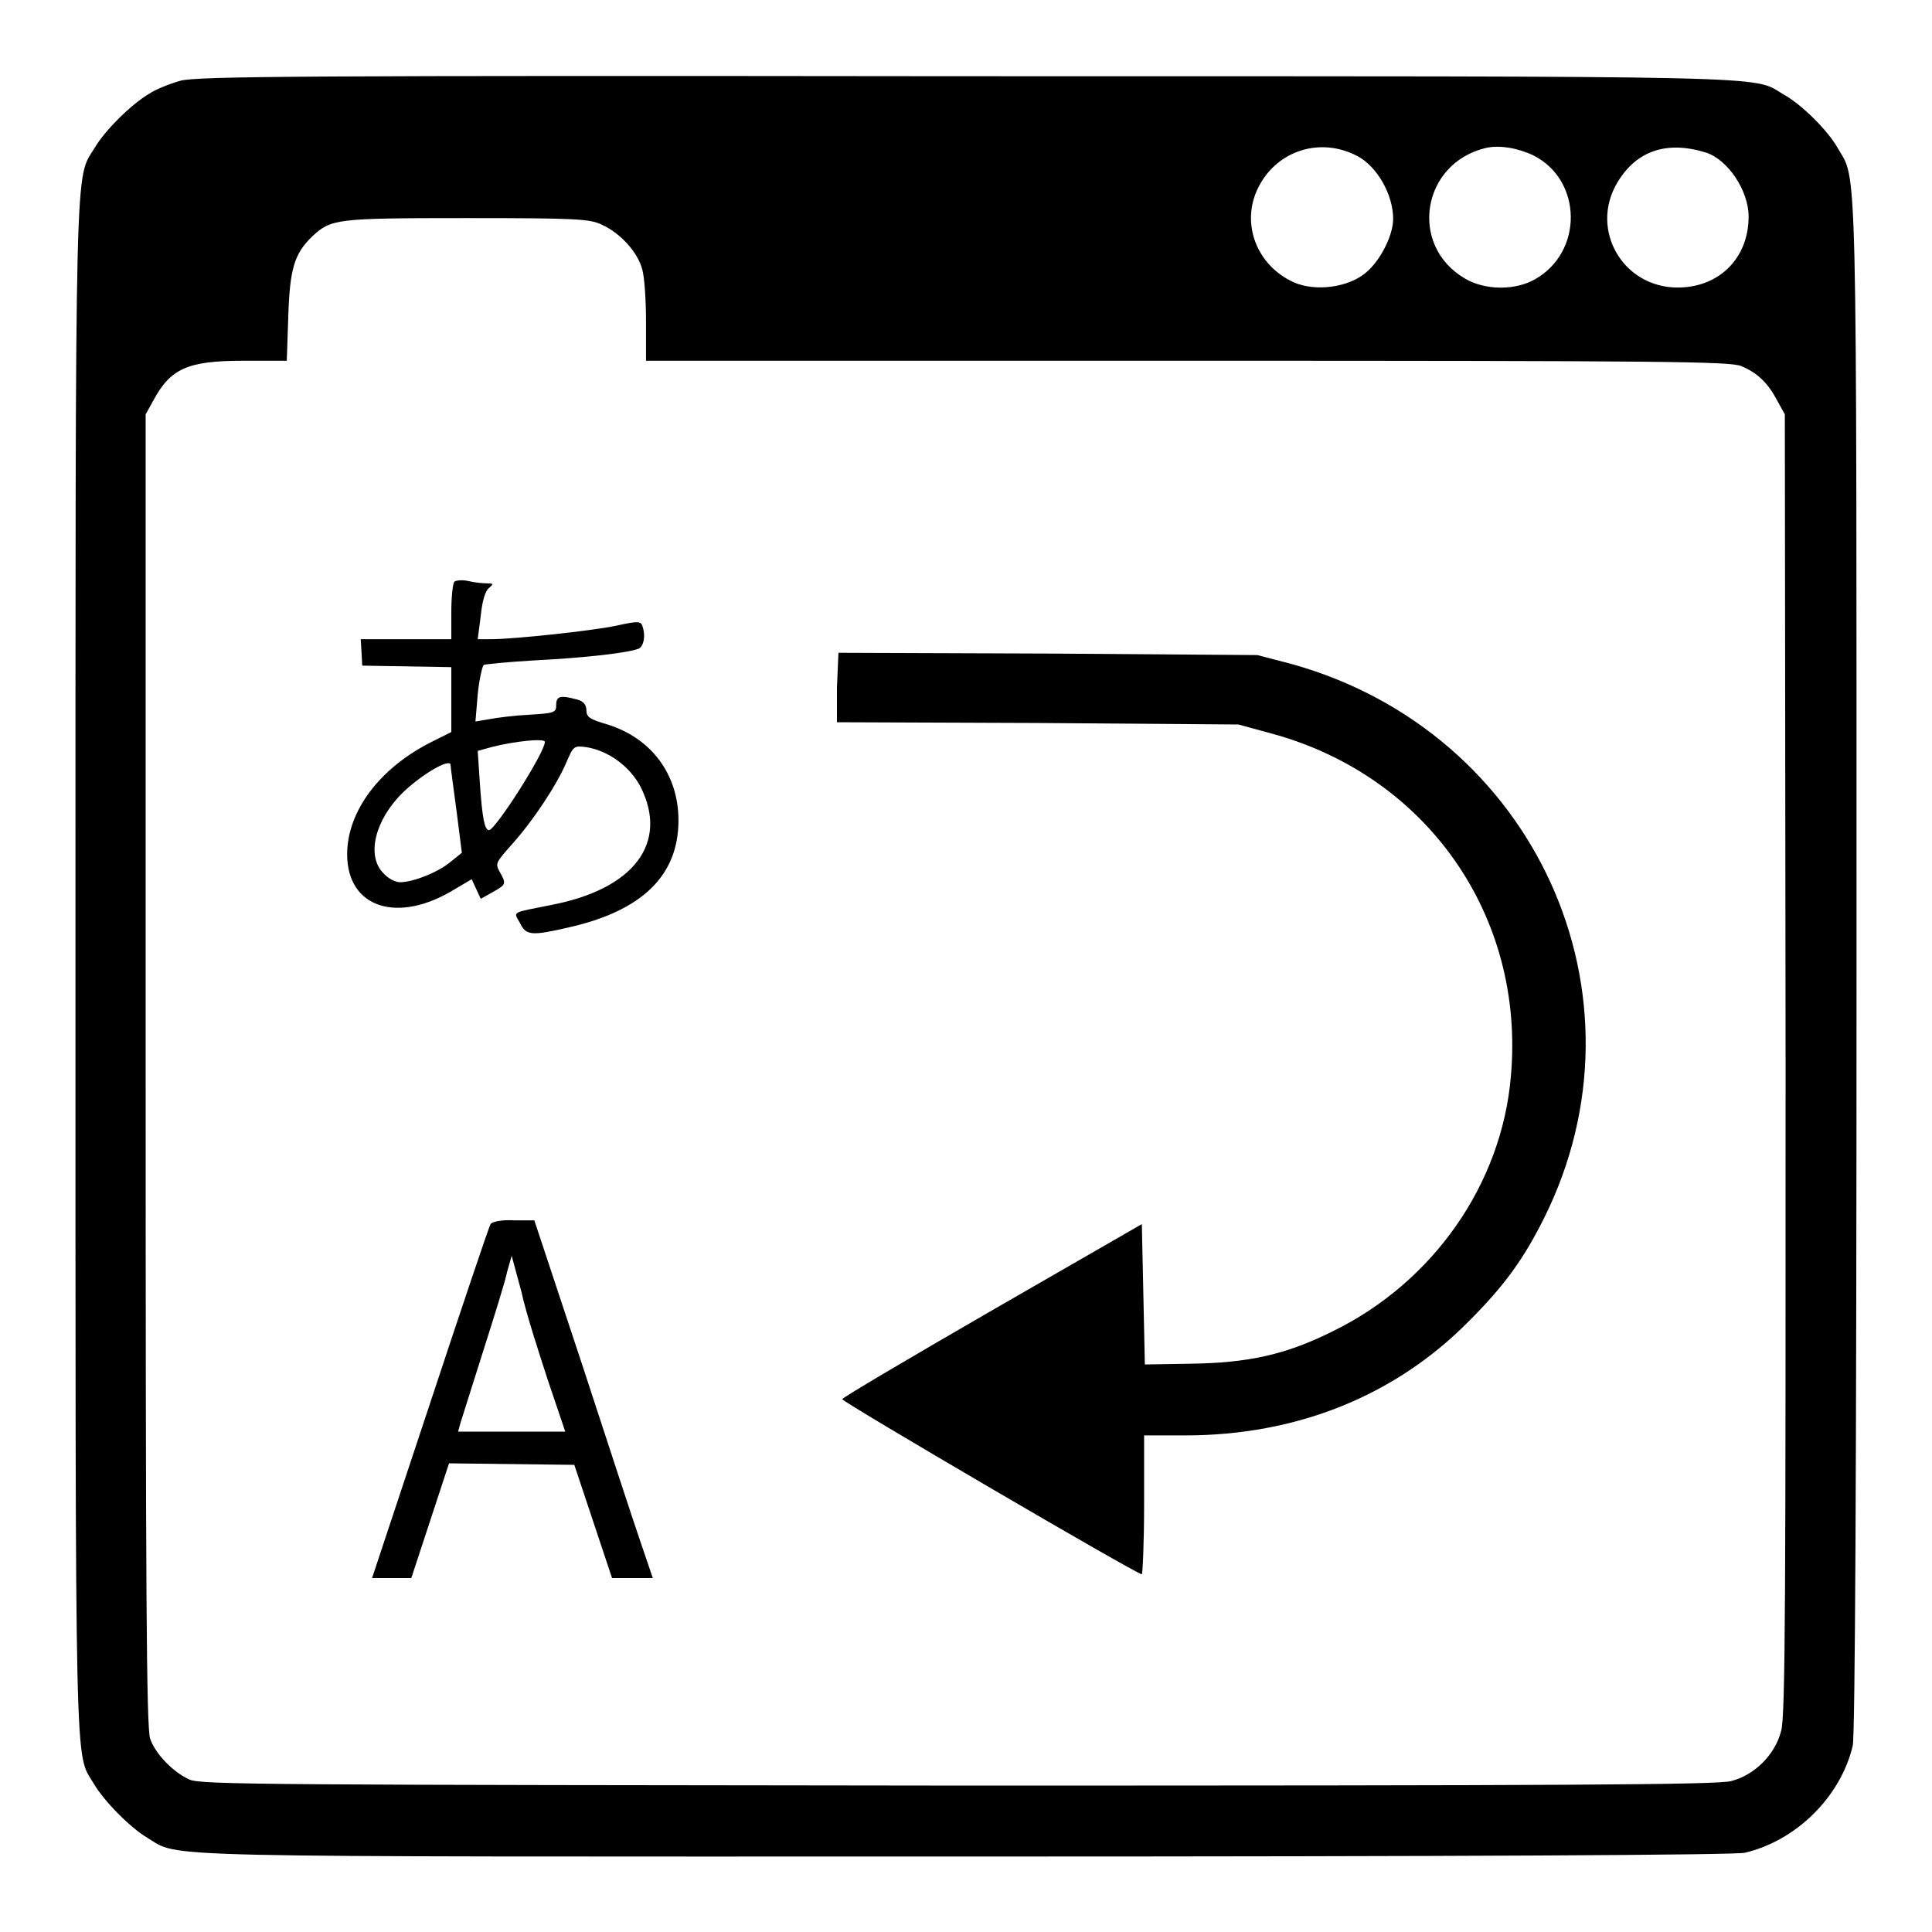 <?xml version="1.0" encoding="utf-8"?>
<!-- Svg Vector Icons : http://www.onlinewebfonts.com/icon -->
<!DOCTYPE svg PUBLIC "-//W3C//DTD SVG 1.1//EN" "http://www.w3.org/Graphics/SVG/1.1/DTD/svg11.dtd">
<svg version="1.1" xmlns="http://www.w3.org/2000/svg" xmlns:xlink="http://www.w3.org/1999/xlink" x="0px" y="0px" viewBox="0 0 256 256" enable-background="new 0 0 256 256" xml:space="preserve">
<g><g><g><path fill="#000000" d="M23.9,10.7c-1.4,0.4-3.2,1.1-4.1,1.7c-2.4,1.4-5.9,4.9-7.2,7.1C9.9,24,10,17.8,10,128c0,109.7-0.1,104.1,2.4,108.3c1.4,2.4,4.9,5.9,7.1,7.2c4.5,2.7-1.8,2.5,108.5,2.5c66.5,0,101.9-0.2,103.2-0.5c6.8-1.6,12.7-7.4,14.3-14.2c0.3-1.4,0.5-35.7,0.5-103.2c0-110.2,0.1-103.9-2.5-108.5c-1.3-2.3-4.8-5.8-7.2-7.1c-4.2-2.5,1.4-2.4-108.5-2.4C40.5,10,26,10.1,23.9,10.7z M179.9,20.7c2.6,1.4,4.7,5.1,4.7,8.3c0,2.4-2,6.1-4.1,7.5c-2.6,1.8-6.9,2.1-9.5,0.7c-4.7-2.4-6.6-7.9-4.2-12.5C169.3,19.9,175,18.1,179.9,20.7z M203.2,20.6c6.5,3.3,6.6,12.8,0.2,16.4c-2.6,1.5-6.6,1.5-9.3-0.1c-7.5-4.4-5.7-15.3,2.8-17.3C198.7,19.2,201.1,19.6,203.2,20.6z M226,20.2c2.9,0.9,5.7,5,5.7,8.5c0,5.5-3.9,9.4-9.4,9.4c-7.3,0-11.7-7.7-8-13.9C216.8,20,220.8,18.6,226,20.2z M79.8,29.8c2.4,1.1,4.7,3.6,5.3,5.9c0.3,1,0.5,4.1,0.5,6.9v5.2h71.7c63.7,0,71.9,0.1,73.4,0.7c2.2,0.9,3.6,2.3,4.8,4.6l1,1.8l0.1,86.1c0,69.4,0,86.6-0.6,88.4c-0.8,3.1-3.5,5.8-6.6,6.6c-1.8,0.5-21.7,0.6-102.5,0.6c-90.9-0.1-100.3-0.1-101.8-0.8c-2.2-1-4.5-3.4-5.2-5.4c-0.5-1.3-0.6-19.4-0.6-88.5V54.9l1-1.8c2.3-4.3,4.6-5.3,12-5.3H38l0.2-5.9c0.2-6.3,0.8-8.3,3.2-10.6c2.5-2.3,3.1-2.4,20.4-2.4C76.5,28.9,78.2,29,79.8,29.8z"/><path fill="#000000" d="M60.2,77.1c-0.2,0.2-0.4,2-0.4,4v3.6h-6h-6l0.1,1.7l0.1,1.8l5.9,0.1l5.9,0.1v4.3v4.3l-2.4,1.2c-7.1,3.5-11.4,9.3-11.4,15c0,7.1,6.7,9.3,14.3,4.6l2.2-1.3l0.6,1.3l0.6,1.3l1.6-0.9c1.8-1,1.8-1.1,0.9-2.7c-0.6-1.1-0.5-1.2,1.7-3.7c2.7-3,5.9-7.8,7.2-10.9c0.9-2.1,1-2.1,2.6-1.9c3,0.5,5.8,2.6,7.2,5.3c3.7,7.4-0.9,13.5-11.8,15.6c-5.4,1.1-5.1,0.8-4.2,2.4c0.8,1.7,1.6,1.7,6.4,0.6c9.8-2.2,14.6-6.9,14.6-14.2c0-6.1-3.6-10.9-9.4-12.7c-2.4-0.7-2.8-1-2.8-1.9c0-0.7-0.4-1.2-1.2-1.4c-2.2-0.6-2.8-0.5-2.8,0.7c0,1-0.2,1.1-3.5,1.3c-2,0.1-4.4,0.4-5.4,0.6l-1.8,0.3l0.3-3.6c0.2-2,0.6-3.7,0.8-3.9c0.3-0.1,3.3-0.4,6.8-0.6c5.9-0.3,11.8-0.9,13.6-1.5c0.8-0.2,1.1-1.8,0.6-3.1c-0.2-0.6-0.7-0.6-3.4,0C78.4,83.6,68,84.7,65,84.7h-1.7l0.4-3.1c0.2-2,0.6-3.3,1.1-3.7c0.6-0.5,0.6-0.6-0.2-0.6c-0.5,0-1.7-0.1-2.5-0.3S60.3,76.9,60.2,77.1z M72.2,98.3c0,1.4-6.5,11.6-7.4,11.7c-0.6,0-0.9-1.7-1.2-6l-0.3-4.5l1.8-0.5C68.2,98.2,72.2,97.8,72.2,98.3z M60.5,107.5l0.7,5.5l-1.5,1.2c-1.5,1.3-4.9,2.7-6.7,2.7c-0.6,0-1.6-0.5-2.2-1.2c-2.3-2.3-1.1-7.1,2.6-10.7c2.5-2.4,6.1-4.5,6.3-3.7C59.7,101.7,60.1,104.4,60.5,107.5z"/><path fill="#000000" d="M110.9,91.1v4.6l26.6,0.1l26.6,0.2l4.4,1.2c20.6,5.6,33.6,24.2,31.7,45.4c-1.2,14.3-10.3,27.3-23.6,33.8c-6.2,3.1-11.2,4.2-18.9,4.3l-6,0.1l-0.2-9.3l-0.2-9.3l-19.8,11.4c-10.9,6.3-19.9,11.6-19.9,11.8c-0.1,0.3,39,23.2,39.7,23.2c0.1,0,0.3-4.1,0.3-9.2v-9.2h5.4c14.8,0,27.8-5.2,37.6-15.1c4.8-4.8,7.3-8.3,10-13.7c14.7-29.5-1.2-64.4-33.4-73.4l-4.6-1.2l-27.7-0.2l-27.8-0.1L110.9,91.1L110.9,91.1z"/><path fill="#000000" d="M65,162.2c-0.2,0.3-3.8,11-8,23.7l-7.7,23.2h2.6h2.6l2.5-7.6l2.5-7.6l8.3,0.1l8.3,0.1l2.5,7.5l2.5,7.5h2.7h2.7l-1.6-4.7c-0.9-2.6-4.4-13.3-7.8-23.7l-6.3-19h-2.7C66.4,161.6,65.2,161.9,65,162.2z M72.6,182.9l2.3,6.8h-7.1h-7.1l0.3-1.1c0.2-0.6,1.5-4.8,3-9.5c1.5-4.7,3-9.5,3.2-10.6l0.6-2.1l1.3,4.8C69.7,174,71.4,179.2,72.6,182.9z"/></g></g></g>
</svg>